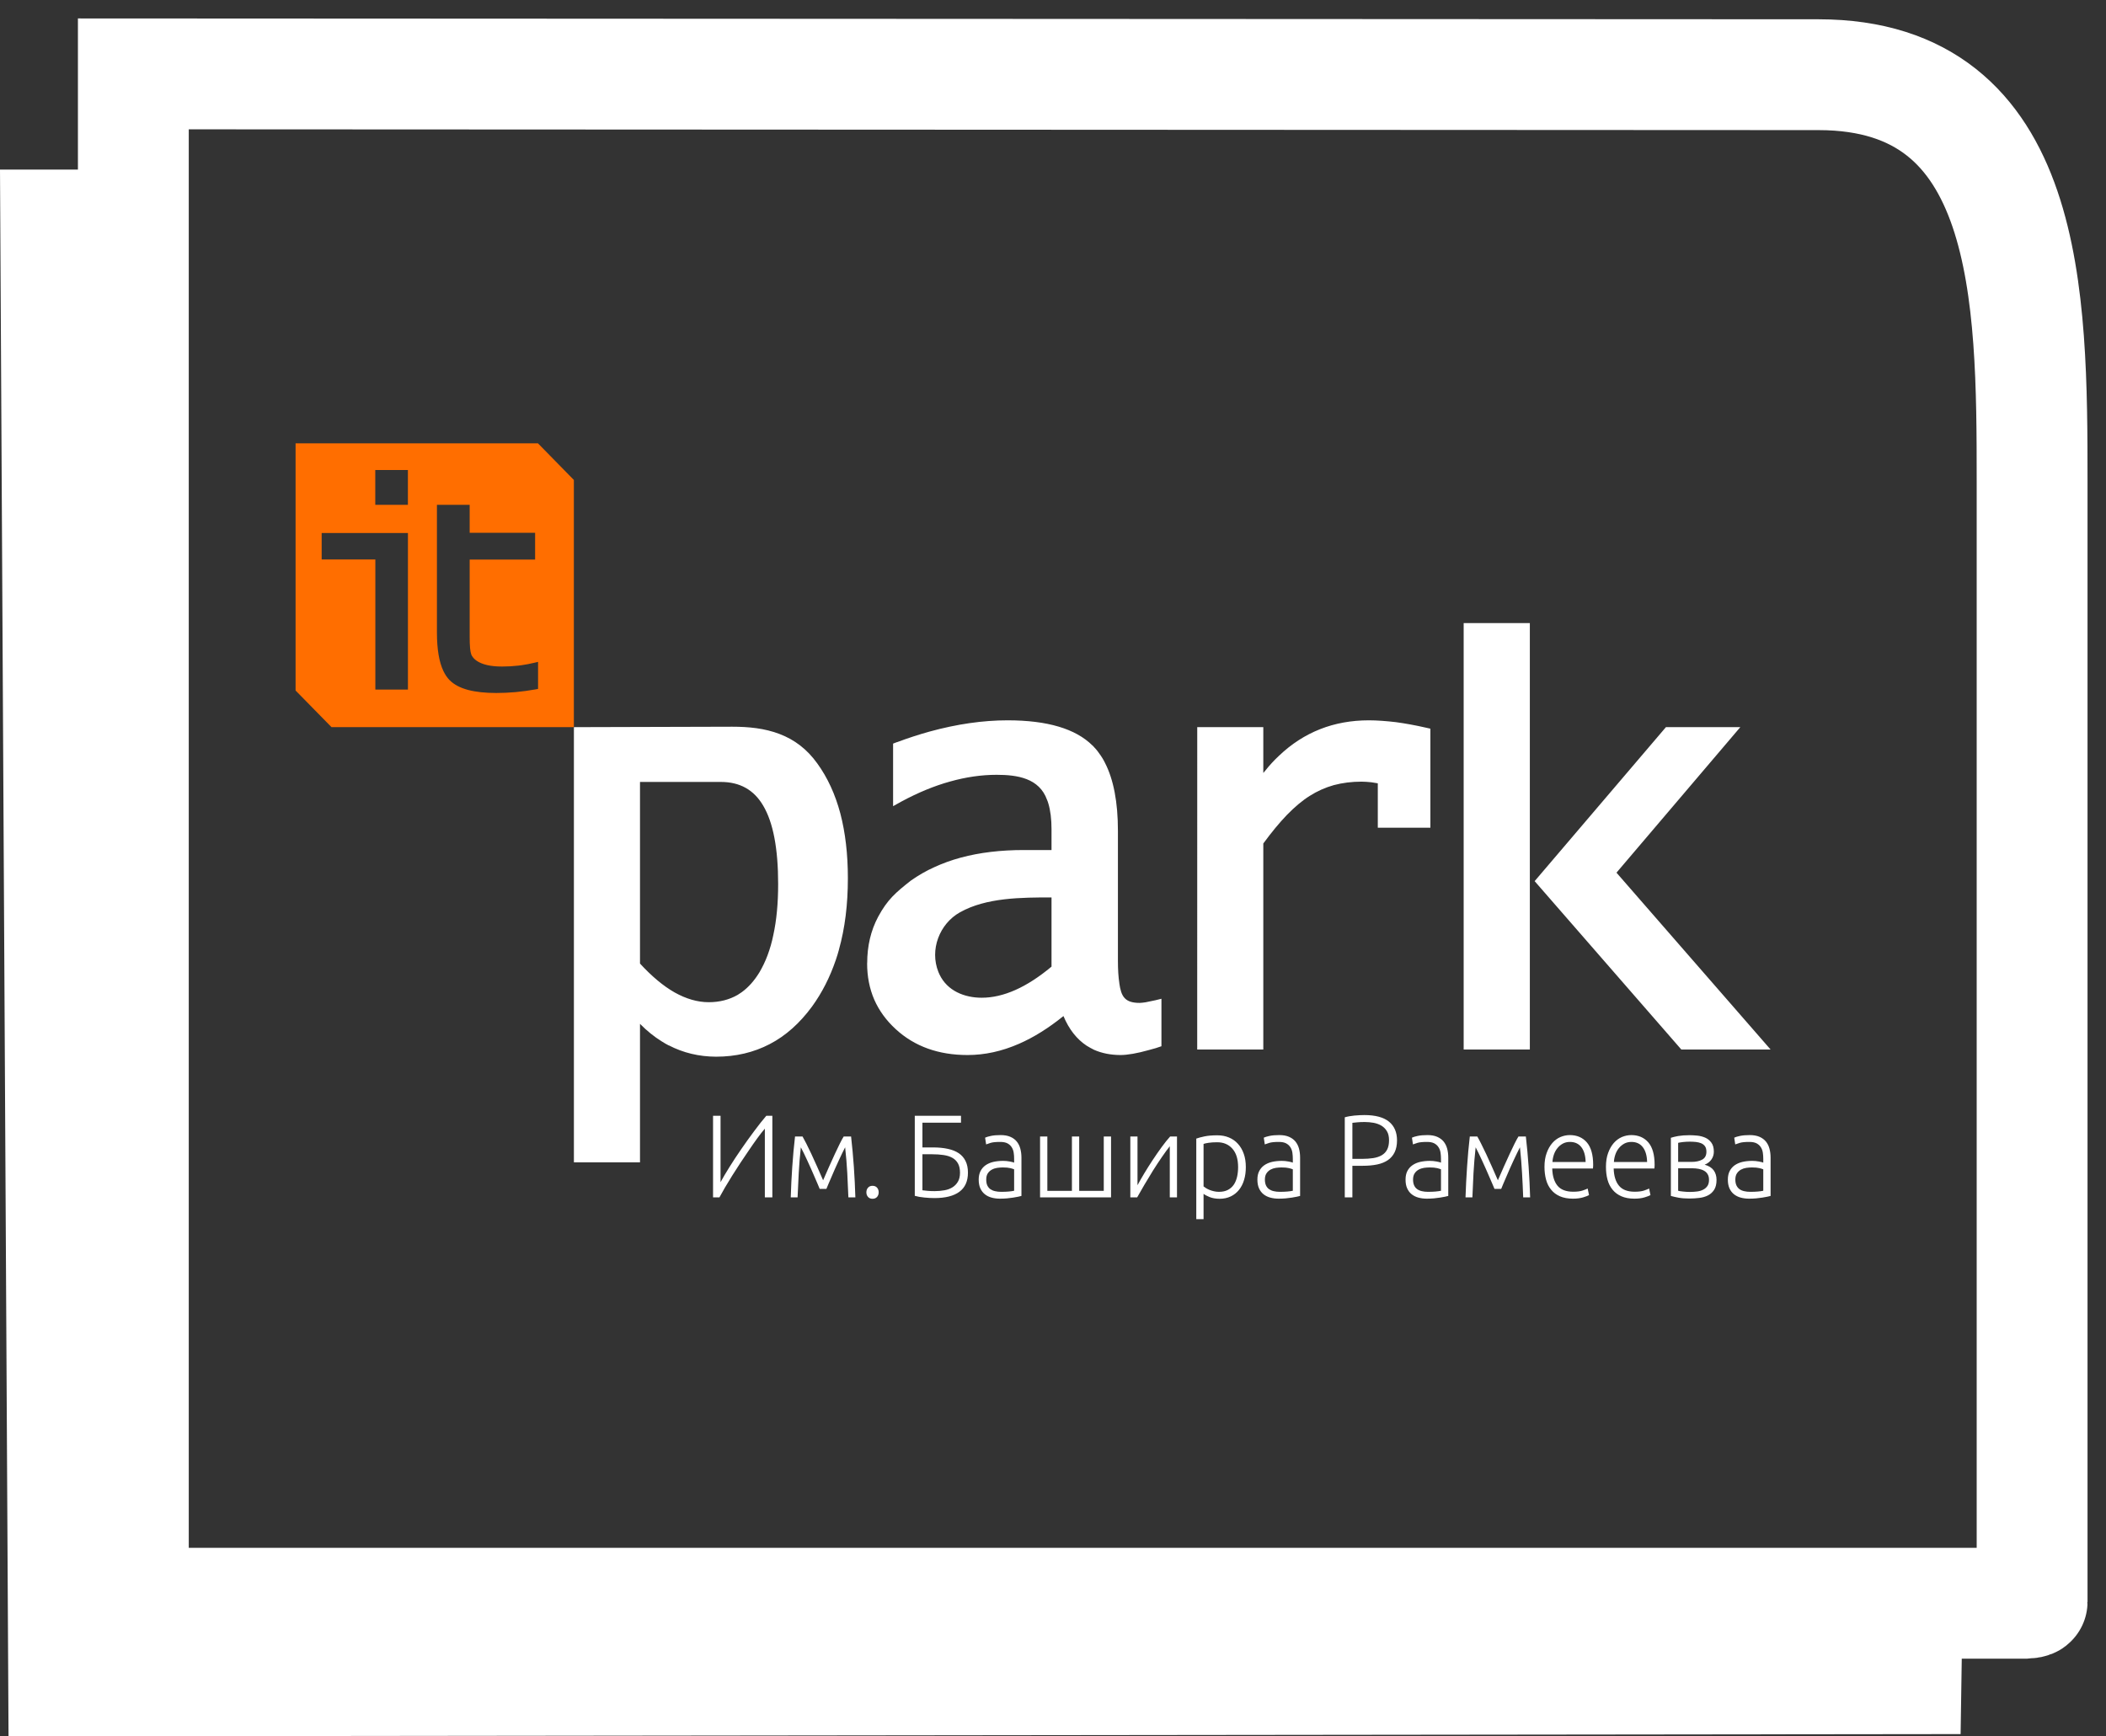 <?xml version="1.0" encoding="UTF-8"?> <svg xmlns="http://www.w3.org/2000/svg" width="57" height="47" viewBox="0 0 57 47" fill="none"><rect x="0" y="0" width="57" height="47" fill="#333333" stroke="none"/> <path fill-rule="evenodd" clip-rule="evenodd" d="M3.609 2L49.224 2.022C54.965 2.026 55 8.032 55 13.027V43.359C55 43.381 54.877 43.398 54.857 43.398H3.609V2Z" stroke="white" stroke-width="3" stroke-miterlimit="22.926"></path> <path fill-rule="evenodd" clip-rule="evenodd" d="M0 4.591H3.723L3.61 43.398L53.119 43.394L53.065 46.939L0.231 47L0 4.591Z" fill="white"></path> <g clip-path="url(#clip0_383_389)"> <path fill-rule="evenodd" clip-rule="evenodd" d="M17.322 26.082C17.638 26.426 17.948 26.686 18.256 26.862C18.568 27.037 18.878 27.128 19.182 27.128H19.183C19.478 27.128 19.738 27.06 19.965 26.93C20.004 26.905 20.04 26.882 20.074 26.858V26.858C20.256 26.726 20.416 26.547 20.554 26.32L20.557 26.316C20.637 26.177 20.712 26.026 20.774 25.858C20.837 25.69 20.891 25.505 20.93 25.311C21.018 24.91 21.061 24.451 21.061 23.93C21.061 22.971 20.927 22.266 20.657 21.809C20.403 21.375 20.02 21.166 19.51 21.166H17.322V26.082ZM45.089 19.683C45.76 19.683 46.432 19.683 47.102 19.683L43.751 23.622L47.922 28.409C47.117 28.409 46.313 28.41 45.506 28.409L41.536 23.851L45.089 19.683ZM39.615 28.244V16.866C40.212 16.866 40.809 16.866 41.406 16.866C41.406 19.764 41.406 25.341 41.406 28.245L41.406 28.409H41.246H39.774H39.615V28.244ZM32.404 19.683C32.999 19.683 33.598 19.683 34.192 19.683V20.922L34.244 20.862C34.36 20.715 34.486 20.579 34.618 20.456C35.288 19.818 36.1 19.498 37.047 19.498C37.273 19.498 37.516 19.517 37.776 19.547C38.029 19.581 38.3 19.63 38.59 19.696L38.714 19.724V19.856V22.239V22.405H38.556H37.449H37.291V22.239V21.203C37.232 21.192 37.173 21.184 37.117 21.175C37.023 21.166 36.936 21.158 36.852 21.158C36.584 21.158 36.334 21.19 36.1 21.252C35.867 21.318 35.651 21.415 35.452 21.541C35.248 21.668 35.041 21.843 34.828 22.062C34.621 22.277 34.41 22.535 34.192 22.832V28.409C33.598 28.409 32.999 28.409 32.403 28.409L32.404 19.683ZM28.46 26.165V24.292C27.648 24.292 26.694 24.295 25.983 24.694C25.426 25.006 25.158 25.709 25.398 26.309C25.404 26.328 25.414 26.35 25.428 26.377C25.641 26.825 26.108 27.007 26.571 27.007C27.159 27.007 27.788 26.726 28.46 26.165ZM28.783 27.503C28.379 27.829 27.977 28.081 27.579 28.254C27.114 28.458 26.649 28.558 26.186 28.558C25.402 28.558 24.754 28.326 24.246 27.86C23.988 27.624 23.793 27.356 23.663 27.06C23.533 26.76 23.469 26.432 23.469 26.073V26.069H23.471C23.471 25.607 23.569 25.188 23.768 24.815C24.02 24.35 24.237 24.163 24.66 23.831C24.858 23.694 25.067 23.571 25.292 23.471C25.513 23.369 25.753 23.282 26.009 23.213C26.515 23.077 27.085 23.009 27.708 23.009H28.46V22.456V22.45C28.46 22.171 28.431 21.935 28.371 21.739C28.362 21.707 28.352 21.681 28.339 21.651C28.129 21.063 27.535 20.973 26.974 20.973C26.562 20.973 26.143 21.034 25.716 21.154C25.285 21.273 24.849 21.454 24.402 21.694L24.172 21.822V21.55V20.245V20.128L24.277 20.088H24.283C24.437 20.03 24.585 19.979 24.723 19.934C24.867 19.886 25.012 19.845 25.158 19.803C25.896 19.6 26.602 19.498 27.272 19.498H27.273C28.347 19.498 29.112 19.726 29.568 20.179H29.571C29.636 20.245 29.697 20.316 29.752 20.396C29.811 20.475 29.864 20.56 29.908 20.651C30.139 21.101 30.257 21.713 30.257 22.486V26.005C30.257 26.248 30.27 26.453 30.296 26.616L30.295 26.616C30.345 26.977 30.447 27.147 30.846 27.147C30.887 27.147 30.94 27.139 31.007 27.13C31.08 27.116 31.167 27.098 31.272 27.075L31.435 27.035V28.32C31.381 28.339 31.331 28.356 31.283 28.371C31.217 28.388 31.153 28.407 31.092 28.424C30.775 28.513 30.518 28.558 30.322 28.558L30.319 28.558C30.057 28.556 29.819 28.509 29.61 28.416C29.542 28.38 29.473 28.346 29.41 28.305C29.142 28.128 28.932 27.86 28.783 27.503ZM19.817 19.671C20.252 19.671 20.694 19.711 21.107 19.871C21.498 20.022 21.838 20.271 22.121 20.666C22.398 21.048 22.607 21.502 22.745 22.022C22.88 22.539 22.948 23.122 22.948 23.769V23.775C22.948 24.485 22.869 25.126 22.706 25.705H22.707C22.683 25.795 22.655 25.887 22.622 25.983C22.462 26.452 22.249 26.873 21.976 27.248C21.647 27.695 21.267 28.037 20.833 28.262C20.4 28.488 19.915 28.603 19.381 28.603H19.38C18.92 28.601 18.492 28.499 18.101 28.296V28.299C18.04 28.267 17.977 28.232 17.912 28.19C17.705 28.062 17.51 27.905 17.322 27.714L17.322 31.463C16.726 31.463 16.131 31.463 15.533 31.463V19.683C16.961 19.683 18.388 19.671 19.817 19.671Z" fill="white"></path> <path d="M19.299 32.411V30.202H19.502V32C19.565 31.883 19.646 31.746 19.744 31.589C19.842 31.432 19.948 31.271 20.062 31.106C20.175 30.941 20.291 30.78 20.409 30.622C20.527 30.463 20.637 30.323 20.741 30.202H20.904V32.411H20.701V30.551C20.639 30.621 20.573 30.707 20.5 30.807C20.427 30.907 20.352 31.014 20.275 31.128C20.197 31.242 20.119 31.359 20.039 31.478C19.96 31.599 19.885 31.715 19.814 31.828C19.743 31.942 19.678 32.049 19.619 32.149C19.56 32.25 19.511 32.337 19.472 32.411H19.299ZM22.185 32.181C22.173 32.149 22.155 32.105 22.13 32.049C22.106 31.993 22.079 31.93 22.049 31.861C22.02 31.792 21.988 31.718 21.953 31.641C21.919 31.563 21.884 31.489 21.851 31.416C21.818 31.344 21.785 31.276 21.755 31.212C21.724 31.149 21.698 31.097 21.675 31.056C21.649 31.3 21.63 31.533 21.618 31.753C21.606 31.972 21.596 32.192 21.587 32.411H21.402C21.41 32.136 21.424 31.86 21.443 31.582C21.462 31.304 21.487 31.031 21.518 30.763H21.721C21.747 30.808 21.781 30.871 21.823 30.954C21.865 31.037 21.91 31.131 21.96 31.236C22.01 31.341 22.061 31.455 22.115 31.577C22.169 31.699 22.223 31.823 22.278 31.948C22.333 31.823 22.387 31.699 22.441 31.577C22.494 31.455 22.546 31.341 22.596 31.236C22.646 31.131 22.691 31.037 22.731 30.954C22.772 30.871 22.807 30.808 22.835 30.763H23.035C23.066 31.031 23.09 31.304 23.11 31.582C23.129 31.86 23.143 32.136 23.151 32.411H22.962C22.954 32.192 22.944 31.972 22.932 31.753C22.92 31.533 22.901 31.3 22.874 31.056C22.852 31.099 22.826 31.151 22.795 31.214C22.765 31.277 22.733 31.344 22.7 31.416C22.666 31.489 22.633 31.563 22.598 31.641C22.564 31.718 22.532 31.792 22.503 31.861C22.473 31.93 22.446 31.993 22.422 32.049C22.398 32.105 22.38 32.149 22.367 32.181H22.185ZM23.782 32.274C23.782 32.322 23.768 32.364 23.739 32.398C23.709 32.432 23.668 32.449 23.616 32.449C23.563 32.449 23.522 32.432 23.493 32.398C23.463 32.364 23.449 32.322 23.449 32.274C23.449 32.225 23.463 32.183 23.493 32.149C23.522 32.115 23.563 32.098 23.616 32.098C23.668 32.098 23.709 32.115 23.739 32.149C23.768 32.183 23.782 32.225 23.782 32.274ZM24.966 31.244V32.219C25.004 32.224 25.05 32.229 25.104 32.234C25.157 32.239 25.223 32.242 25.299 32.242C25.39 32.242 25.478 32.234 25.561 32.219C25.643 32.205 25.716 32.178 25.777 32.14C25.839 32.102 25.889 32.05 25.926 31.987C25.964 31.923 25.983 31.842 25.983 31.744C25.983 31.642 25.965 31.559 25.929 31.494C25.894 31.43 25.843 31.378 25.777 31.341C25.712 31.304 25.632 31.279 25.539 31.265C25.446 31.251 25.341 31.244 25.227 31.244H24.966ZM25.254 31.059C25.404 31.059 25.537 31.072 25.655 31.098C25.772 31.123 25.871 31.163 25.951 31.217C26.03 31.271 26.092 31.342 26.134 31.429C26.177 31.516 26.198 31.62 26.198 31.741C26.198 31.973 26.121 32.145 25.967 32.259C25.813 32.373 25.588 32.43 25.29 32.43C25.205 32.43 25.114 32.425 25.016 32.415C24.918 32.406 24.832 32.39 24.759 32.369V30.202H26.01V30.39H24.966V31.059H25.254ZM27.099 32.261C27.176 32.261 27.244 32.258 27.301 32.253C27.359 32.248 27.408 32.241 27.448 32.232V31.652C27.426 31.642 27.391 31.63 27.342 31.619C27.294 31.607 27.227 31.601 27.142 31.601C27.093 31.601 27.043 31.605 26.99 31.612C26.938 31.62 26.889 31.636 26.845 31.66C26.8 31.685 26.763 31.718 26.735 31.761C26.707 31.803 26.693 31.859 26.693 31.929C26.693 31.991 26.702 32.043 26.721 32.086C26.741 32.128 26.768 32.162 26.803 32.188C26.839 32.213 26.882 32.232 26.931 32.243C26.98 32.255 27.037 32.261 27.099 32.261ZM27.081 30.725C27.184 30.725 27.272 30.74 27.344 30.771C27.416 30.802 27.474 30.844 27.518 30.898C27.563 30.953 27.595 31.017 27.615 31.091C27.635 31.165 27.646 31.247 27.646 31.334V32.372C27.625 32.379 27.596 32.386 27.558 32.393C27.52 32.4 27.474 32.409 27.424 32.417C27.374 32.425 27.317 32.432 27.256 32.438C27.194 32.443 27.131 32.446 27.066 32.446C26.983 32.446 26.907 32.436 26.837 32.417C26.767 32.398 26.706 32.367 26.655 32.326C26.603 32.285 26.563 32.231 26.533 32.167C26.504 32.102 26.489 32.023 26.489 31.929C26.489 31.84 26.506 31.763 26.538 31.7C26.57 31.637 26.616 31.583 26.674 31.542C26.733 31.501 26.803 31.47 26.884 31.451C26.965 31.433 27.053 31.423 27.148 31.423C27.176 31.423 27.206 31.424 27.238 31.427C27.269 31.431 27.299 31.435 27.329 31.44C27.358 31.445 27.383 31.451 27.404 31.456C27.425 31.461 27.44 31.466 27.448 31.471V31.369C27.448 31.311 27.445 31.255 27.436 31.201C27.428 31.147 27.41 31.098 27.383 31.055C27.356 31.011 27.317 30.976 27.268 30.949C27.218 30.923 27.153 30.91 27.072 30.91C26.957 30.91 26.87 30.918 26.814 30.935C26.758 30.952 26.716 30.966 26.69 30.977L26.662 30.795C26.697 30.778 26.75 30.762 26.822 30.747C26.893 30.732 26.98 30.725 27.081 30.725ZM30.071 32.411H28.15V30.763H28.347V32.235H29.012V30.763H29.209V32.235H29.874V30.763H30.071V32.411ZM31.661 31.027C31.6 31.104 31.529 31.2 31.449 31.317C31.369 31.433 31.287 31.557 31.206 31.686C31.125 31.816 31.047 31.945 30.972 32.073C30.898 32.2 30.833 32.313 30.778 32.411H30.593V30.763H30.787V32.082C30.836 31.991 30.896 31.885 30.968 31.765C31.04 31.645 31.116 31.524 31.197 31.402C31.278 31.28 31.359 31.162 31.441 31.05C31.523 30.937 31.6 30.842 31.671 30.763H31.856V32.411H31.661V31.027ZM32.575 32.114C32.593 32.129 32.616 32.145 32.643 32.162C32.671 32.179 32.703 32.195 32.739 32.21C32.775 32.224 32.815 32.237 32.857 32.246C32.9 32.256 32.944 32.261 32.991 32.261C33.088 32.261 33.169 32.243 33.235 32.208C33.301 32.173 33.354 32.125 33.395 32.065C33.435 32.005 33.464 31.933 33.483 31.851C33.501 31.77 33.51 31.683 33.51 31.592C33.51 31.375 33.458 31.209 33.355 31.093C33.252 30.977 33.115 30.919 32.945 30.919C32.848 30.919 32.77 30.924 32.71 30.934C32.651 30.943 32.605 30.953 32.575 30.964V32.114ZM32.575 33H32.378V30.82C32.436 30.799 32.512 30.779 32.602 30.76C32.693 30.741 32.809 30.731 32.948 30.731C33.064 30.731 33.169 30.751 33.262 30.79C33.356 30.829 33.438 30.886 33.505 30.961C33.573 31.035 33.626 31.125 33.663 31.232C33.701 31.338 33.719 31.458 33.719 31.592C33.719 31.717 33.704 31.832 33.672 31.937C33.641 32.042 33.595 32.133 33.534 32.208C33.474 32.283 33.399 32.343 33.311 32.385C33.223 32.427 33.122 32.449 33.009 32.449C32.906 32.449 32.816 32.433 32.74 32.403C32.665 32.372 32.609 32.343 32.575 32.315V33ZM34.642 32.261C34.719 32.261 34.786 32.258 34.844 32.253C34.901 32.248 34.951 32.241 34.991 32.232V31.652C34.969 31.642 34.933 31.63 34.885 31.619C34.837 31.607 34.77 31.601 34.685 31.601C34.636 31.601 34.586 31.605 34.533 31.612C34.48 31.62 34.432 31.636 34.387 31.66C34.343 31.685 34.306 31.718 34.278 31.761C34.25 31.803 34.235 31.859 34.235 31.929C34.235 31.991 34.245 32.043 34.264 32.086C34.283 32.128 34.311 32.162 34.346 32.188C34.382 32.213 34.424 32.232 34.474 32.243C34.523 32.255 34.579 32.261 34.642 32.261ZM34.624 30.725C34.727 30.725 34.815 30.74 34.886 30.771C34.958 30.802 35.016 30.844 35.061 30.898C35.105 30.953 35.138 31.017 35.158 31.091C35.178 31.165 35.188 31.247 35.188 31.334V32.372C35.168 32.379 35.139 32.386 35.1 32.393C35.062 32.4 35.017 32.409 34.967 32.417C34.916 32.425 34.86 32.432 34.798 32.438C34.737 32.443 34.673 32.446 34.609 32.446C34.526 32.446 34.449 32.436 34.38 32.417C34.31 32.398 34.249 32.367 34.197 32.326C34.146 32.285 34.105 32.231 34.076 32.167C34.047 32.102 34.032 32.023 34.032 31.929C34.032 31.84 34.048 31.763 34.081 31.7C34.113 31.637 34.159 31.583 34.217 31.542C34.276 31.501 34.346 31.47 34.427 31.451C34.507 31.433 34.596 31.423 34.691 31.423C34.719 31.423 34.749 31.424 34.78 31.427C34.812 31.431 34.842 31.435 34.871 31.44C34.9 31.445 34.926 31.451 34.947 31.456C34.968 31.461 34.983 31.466 34.991 31.471V31.369C34.991 31.311 34.987 31.255 34.979 31.201C34.971 31.147 34.953 31.098 34.926 31.055C34.898 31.011 34.86 30.976 34.81 30.949C34.761 30.923 34.696 30.91 34.615 30.91C34.499 30.91 34.413 30.918 34.357 30.935C34.3 30.952 34.259 30.966 34.232 30.977L34.205 30.795C34.239 30.778 34.293 30.762 34.364 30.747C34.436 30.732 34.523 30.725 34.624 30.725ZM36.928 30.183C37.225 30.183 37.447 30.243 37.593 30.361C37.738 30.48 37.811 30.649 37.811 30.868C37.811 30.994 37.789 31.101 37.747 31.189C37.705 31.276 37.644 31.348 37.565 31.402C37.487 31.456 37.389 31.496 37.275 31.52C37.161 31.544 37.031 31.556 36.888 31.556H36.603V32.411H36.397V30.244C36.469 30.222 36.555 30.207 36.653 30.197C36.751 30.188 36.843 30.183 36.928 30.183ZM36.937 30.371C36.86 30.371 36.794 30.374 36.741 30.379C36.688 30.384 36.641 30.389 36.603 30.393V31.369H36.864C36.975 31.369 37.076 31.361 37.166 31.348C37.256 31.334 37.333 31.308 37.397 31.271C37.46 31.234 37.51 31.183 37.544 31.117C37.578 31.051 37.595 30.967 37.595 30.865C37.595 30.767 37.577 30.686 37.539 30.623C37.502 30.559 37.452 30.509 37.391 30.471C37.329 30.434 37.258 30.408 37.18 30.393C37.101 30.379 37.02 30.371 36.937 30.371ZM38.652 32.261C38.729 32.261 38.796 32.258 38.854 32.253C38.911 32.248 38.96 32.241 39.001 32.232V31.652C38.978 31.642 38.943 31.63 38.895 31.619C38.846 31.607 38.779 31.601 38.694 31.601C38.646 31.601 38.595 31.605 38.542 31.612C38.49 31.62 38.441 31.636 38.397 31.66C38.352 31.685 38.316 31.718 38.288 31.761C38.26 31.803 38.245 31.859 38.245 31.929C38.245 31.991 38.255 32.043 38.274 32.086C38.293 32.128 38.32 32.162 38.356 32.188C38.391 32.213 38.434 32.232 38.483 32.243C38.532 32.255 38.589 32.261 38.652 32.261ZM38.634 30.725C38.737 30.725 38.824 30.74 38.896 30.771C38.968 30.802 39.026 30.844 39.071 30.898C39.115 30.953 39.148 31.017 39.168 31.091C39.188 31.165 39.198 31.247 39.198 31.334V32.372C39.178 32.379 39.148 32.386 39.11 32.393C39.072 32.4 39.027 32.409 38.977 32.417C38.926 32.425 38.87 32.432 38.808 32.438C38.746 32.443 38.683 32.446 38.618 32.446C38.535 32.446 38.459 32.436 38.389 32.417C38.319 32.398 38.259 32.367 38.207 32.326C38.155 32.285 38.115 32.231 38.086 32.167C38.056 32.102 38.042 32.023 38.042 31.929C38.042 31.84 38.058 31.763 38.09 31.7C38.123 31.637 38.168 31.583 38.227 31.542C38.285 31.501 38.355 31.47 38.436 31.451C38.517 31.433 38.605 31.423 38.7 31.423C38.729 31.423 38.758 31.424 38.79 31.427C38.821 31.431 38.852 31.435 38.881 31.44C38.91 31.445 38.936 31.451 38.957 31.456C38.978 31.461 38.993 31.466 39.001 31.471V31.369C39.001 31.311 38.997 31.255 38.989 31.201C38.981 31.147 38.963 31.098 38.935 31.055C38.908 31.011 38.87 30.976 38.82 30.949C38.771 30.923 38.705 30.91 38.624 30.91C38.509 30.91 38.423 30.918 38.366 30.935C38.31 30.952 38.268 30.966 38.242 30.977L38.215 30.795C38.249 30.778 38.302 30.762 38.374 30.747C38.445 30.732 38.532 30.725 38.634 30.725ZM40.449 32.181C40.437 32.149 40.418 32.105 40.393 32.049C40.369 31.993 40.342 31.93 40.312 31.861C40.283 31.792 40.251 31.718 40.216 31.641C40.182 31.564 40.148 31.488 40.114 31.416C40.081 31.344 40.048 31.276 40.018 31.212C39.988 31.149 39.961 31.097 39.939 31.056C39.913 31.3 39.893 31.533 39.881 31.753C39.869 31.972 39.859 32.192 39.851 32.411H39.665C39.674 32.136 39.688 31.86 39.707 31.582C39.725 31.304 39.75 31.031 39.781 30.763H39.984C40.01 30.808 40.045 30.872 40.086 30.954C40.128 31.037 40.173 31.131 40.223 31.236C40.273 31.341 40.325 31.455 40.378 31.577C40.432 31.699 40.487 31.823 40.541 31.948C40.596 31.823 40.651 31.699 40.704 31.577C40.758 31.455 40.81 31.341 40.859 31.236C40.909 31.131 40.954 31.037 40.994 30.954C41.035 30.872 41.07 30.808 41.098 30.763H41.298C41.329 31.031 41.354 31.304 41.373 31.582C41.392 31.86 41.406 32.136 41.414 32.411H41.226C41.218 32.192 41.208 31.972 41.195 31.753C41.183 31.533 41.164 31.3 41.138 31.056C41.115 31.099 41.089 31.151 41.059 31.214C41.029 31.276 40.997 31.344 40.963 31.416C40.93 31.489 40.896 31.564 40.861 31.641C40.827 31.718 40.795 31.792 40.766 31.861C40.737 31.93 40.709 31.993 40.685 32.049C40.661 32.105 40.643 32.149 40.631 32.181H40.449ZM41.802 31.585C41.802 31.441 41.822 31.315 41.862 31.208C41.901 31.1 41.953 31.01 42.016 30.938C42.08 30.866 42.153 30.812 42.235 30.777C42.317 30.743 42.401 30.725 42.488 30.725C42.681 30.725 42.834 30.791 42.948 30.922C43.062 31.054 43.12 31.257 43.12 31.531C43.12 31.548 43.119 31.565 43.118 31.582C43.117 31.599 43.116 31.615 43.114 31.63H42.012C42.018 31.832 42.066 31.987 42.154 32.095C42.243 32.203 42.385 32.258 42.58 32.258C42.687 32.258 42.772 32.247 42.834 32.226C42.897 32.205 42.943 32.186 42.971 32.172L43.008 32.35C42.979 32.367 42.926 32.387 42.848 32.411C42.77 32.434 42.679 32.446 42.573 32.446C42.436 32.446 42.318 32.424 42.221 32.382C42.124 32.34 42.044 32.28 41.982 32.203C41.919 32.127 41.873 32.036 41.845 31.931C41.817 31.826 41.802 31.711 41.802 31.585ZM42.916 31.454C42.912 31.282 42.874 31.148 42.801 31.053C42.728 30.958 42.625 30.91 42.491 30.91C42.421 30.91 42.357 30.925 42.302 30.954C42.246 30.984 42.197 31.024 42.156 31.074C42.115 31.123 42.082 31.182 42.059 31.247C42.036 31.313 42.022 31.382 42.018 31.454H42.916ZM43.466 31.585C43.466 31.441 43.485 31.315 43.525 31.208C43.564 31.1 43.616 31.01 43.679 30.938C43.743 30.866 43.817 30.812 43.898 30.777C43.98 30.743 44.065 30.725 44.152 30.725C44.344 30.725 44.498 30.791 44.612 30.922C44.726 31.054 44.783 31.257 44.783 31.531C44.783 31.548 44.782 31.565 44.781 31.582C44.781 31.599 44.779 31.615 44.777 31.63H43.675C43.681 31.832 43.729 31.987 43.818 32.095C43.907 32.203 44.048 32.258 44.243 32.258C44.35 32.258 44.435 32.247 44.498 32.226C44.56 32.205 44.606 32.186 44.634 32.172L44.671 32.35C44.642 32.367 44.589 32.387 44.511 32.411C44.433 32.434 44.342 32.446 44.237 32.446C44.099 32.446 43.981 32.424 43.885 32.382C43.788 32.34 43.707 32.28 43.645 32.203C43.582 32.127 43.536 32.036 43.508 31.931C43.48 31.826 43.466 31.711 43.466 31.585ZM44.58 31.454C44.576 31.282 44.537 31.148 44.464 31.053C44.392 30.958 44.288 30.91 44.155 30.91C44.084 30.91 44.02 30.925 43.965 30.954C43.91 30.984 43.861 31.024 43.819 31.074C43.778 31.123 43.745 31.182 43.722 31.247C43.699 31.313 43.685 31.382 43.681 31.454H44.58ZM45.73 30.728C45.791 30.728 45.859 30.732 45.935 30.739C46.011 30.746 46.082 30.765 46.149 30.793C46.216 30.822 46.272 30.866 46.317 30.927C46.363 30.987 46.386 31.07 46.386 31.173C46.386 31.254 46.363 31.326 46.319 31.388C46.275 31.45 46.214 31.497 46.137 31.526C46.25 31.558 46.332 31.61 46.383 31.68C46.433 31.75 46.459 31.836 46.459 31.938C46.459 32.049 46.437 32.138 46.395 32.205C46.352 32.271 46.296 32.323 46.226 32.358C46.157 32.393 46.078 32.416 45.989 32.426C45.902 32.437 45.812 32.442 45.721 32.442C45.612 32.442 45.516 32.435 45.434 32.42C45.352 32.405 45.282 32.389 45.223 32.372V30.798C45.274 30.781 45.341 30.765 45.423 30.75C45.506 30.736 45.609 30.728 45.73 30.728ZM45.42 31.451H45.779C45.9 31.451 45.998 31.43 46.073 31.388C46.148 31.346 46.185 31.275 46.185 31.176C46.185 31.112 46.172 31.062 46.146 31.027C46.12 30.991 46.085 30.964 46.043 30.946C46 30.929 45.951 30.916 45.897 30.911C45.843 30.906 45.788 30.903 45.733 30.903C45.666 30.903 45.602 30.907 45.542 30.914C45.481 30.922 45.441 30.929 45.42 30.935V31.451ZM45.42 31.623V32.232C45.431 32.236 45.447 32.24 45.47 32.243C45.494 32.246 45.52 32.25 45.55 32.253C45.579 32.256 45.61 32.259 45.644 32.261C45.677 32.263 45.709 32.264 45.739 32.264C45.808 32.264 45.874 32.259 45.936 32.251C45.999 32.243 46.054 32.226 46.1 32.201C46.147 32.177 46.184 32.144 46.213 32.102C46.241 32.061 46.255 32.006 46.255 31.937C46.255 31.877 46.244 31.827 46.22 31.787C46.197 31.746 46.164 31.714 46.123 31.691C46.082 31.667 46.033 31.65 45.977 31.639C45.922 31.629 45.861 31.623 45.797 31.623H45.42ZM47.375 32.261C47.452 32.261 47.52 32.258 47.577 32.253C47.635 32.248 47.684 32.241 47.724 32.232V31.652C47.702 31.642 47.666 31.63 47.618 31.619C47.569 31.607 47.503 31.601 47.418 31.601C47.369 31.601 47.318 31.605 47.266 31.612C47.213 31.62 47.165 31.636 47.12 31.66C47.076 31.685 47.039 31.718 47.011 31.761C46.983 31.803 46.968 31.859 46.968 31.929C46.968 31.991 46.978 32.043 46.997 32.086C47.017 32.128 47.044 32.162 47.079 32.188C47.114 32.213 47.157 32.232 47.207 32.243C47.256 32.255 47.312 32.261 47.375 32.261ZM47.357 30.725C47.46 30.725 47.548 30.74 47.62 30.771C47.691 30.802 47.749 30.844 47.794 30.898C47.839 30.953 47.871 31.017 47.891 31.091C47.911 31.165 47.922 31.247 47.922 31.334V32.372C47.901 32.379 47.872 32.386 47.833 32.393C47.795 32.4 47.75 32.409 47.7 32.417C47.65 32.425 47.593 32.432 47.531 32.438C47.47 32.443 47.407 32.446 47.342 32.446C47.259 32.446 47.182 32.436 47.112 32.417C47.043 32.398 46.982 32.367 46.93 32.326C46.879 32.285 46.838 32.231 46.809 32.167C46.78 32.102 46.765 32.023 46.765 31.929C46.765 31.84 46.782 31.763 46.814 31.7C46.846 31.637 46.892 31.583 46.95 31.542C47.009 31.501 47.079 31.47 47.16 31.451C47.24 31.433 47.329 31.423 47.424 31.423C47.452 31.423 47.482 31.424 47.513 31.427C47.544 31.431 47.575 31.435 47.604 31.44C47.633 31.445 47.659 31.451 47.68 31.456C47.701 31.461 47.716 31.466 47.724 31.471V31.369C47.724 31.311 47.72 31.255 47.712 31.201C47.704 31.147 47.686 31.098 47.659 31.055C47.632 31.011 47.593 30.976 47.544 30.949C47.494 30.923 47.429 30.91 47.348 30.91C47.233 30.91 47.146 30.918 47.09 30.935C47.033 30.952 46.992 30.966 46.965 30.977L46.938 30.795C46.972 30.778 47.026 30.762 47.097 30.747C47.169 30.732 47.256 30.725 47.357 30.725Z" fill="white"></path> <path fill-rule="evenodd" clip-rule="evenodd" d="M14.56 12H8V18.691L8.973 19.683H15.532V12.992L14.56 12ZM10.159 18.585V15.143H8.784H8.706V15.064V14.508V14.428H8.784H10.963H11.041V14.508V18.585V18.665H10.963H10.238H10.159V18.585ZM10.157 13.585V12.803V12.723H10.236H10.963H11.04V12.803V13.585V13.665H10.963H10.236H10.157V13.585ZM14.498 18.66C14.317 18.693 14.136 18.717 13.957 18.734C13.777 18.75 13.602 18.758 13.432 18.758C13.13 18.758 12.875 18.73 12.667 18.675C12.452 18.617 12.286 18.529 12.17 18.411H12.169L12.168 18.41C12.136 18.377 12.105 18.338 12.076 18.296C12.049 18.255 12.023 18.21 11.999 18.16C11.884 17.915 11.826 17.57 11.826 17.126V15.057V14.501V13.665C12.122 13.665 12.416 13.665 12.712 13.665V14.421H14.404H14.483V14.501V15.067V15.147H14.404H12.712V17.244V17.253C12.712 17.364 12.715 17.458 12.722 17.534L12.726 17.57C12.732 17.625 12.74 17.669 12.751 17.7L12.751 17.701C12.754 17.71 12.758 17.72 12.761 17.729C12.765 17.738 12.77 17.747 12.775 17.756L12.776 17.756C12.803 17.803 12.845 17.847 12.902 17.887C12.977 17.938 13.071 17.976 13.182 18.002C13.298 18.029 13.433 18.042 13.587 18.042H13.591C13.737 18.042 13.883 18.034 14.031 18.017L14.031 18.017L14.104 18.007V18.008C14.224 17.991 14.346 17.968 14.467 17.939L14.563 17.916V18.017V18.581V18.648L14.498 18.66Z" fill="#FF6E00"></path> </g> <defs> <clipPath id="clip0_383_389"> <rect width="40" height="21" fill="white" transform="translate(8 12)"></rect> </clipPath> </defs> </svg> 